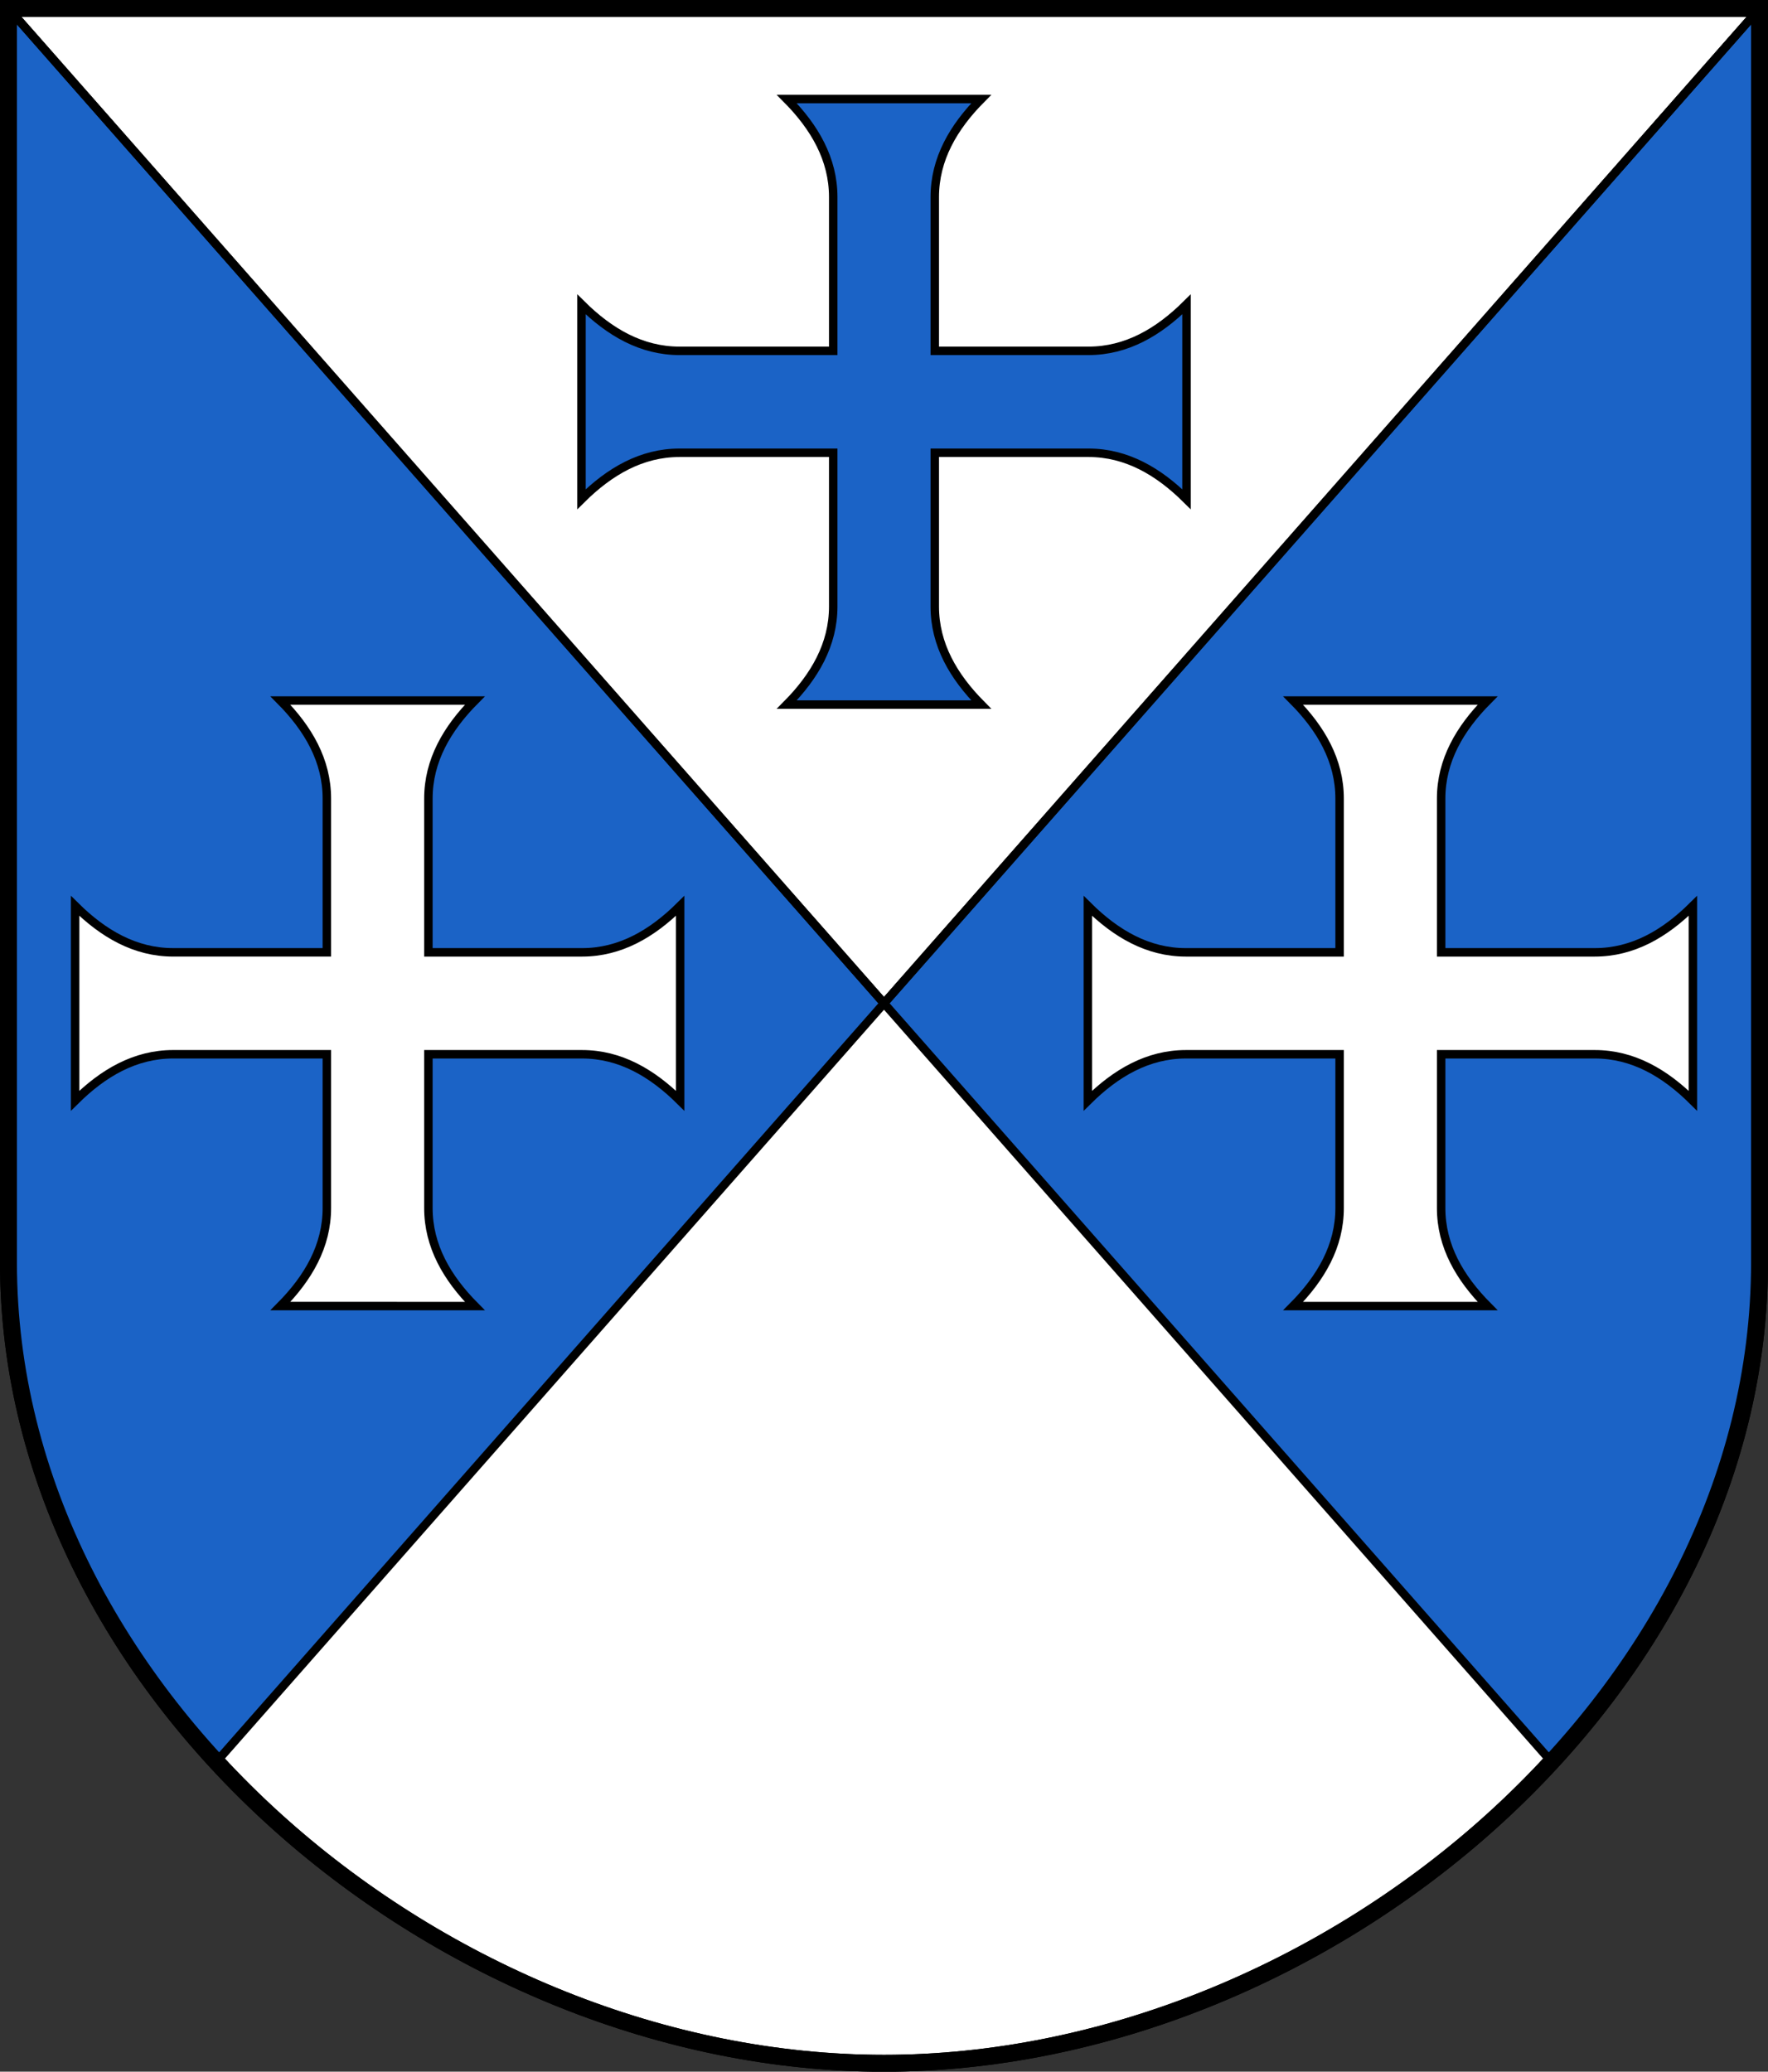 <?xml version="1.0" encoding="UTF-8" standalone="no"?>
<!-- Created with Inkscape (http://www.inkscape.org/) -->

<svg
   xmlns:dc="http://purl.org/dc/elements/1.1/"
   xmlns:cc="http://creativecommons.org/ns#"
   xmlns:rdf="http://www.w3.org/1999/02/22-rdf-syntax-ns#"
   xmlns:svg="http://www.w3.org/2000/svg"
   xmlns="http://www.w3.org/2000/svg"
   xmlns:sodipodi="http://sodipodi.sourceforge.net/DTD/sodipodi-0.dtd"
   xmlns:inkscape="http://www.inkscape.org/namespaces/inkscape"
   version="1.0"
   width="208.86"
   height="244.66"
   id="svg2780"
   inkscape:version="0.92.5 (2060ec1f9f, 2020-04-08)"
   sodipodi:docname="BoisDAmont-blazon.svg">
  <rect width="100%" height="100%" fill="#333333" stroke="none"/>
  <sodipodi:namedview
     pagecolor="#ffffff"
     bordercolor="#666666"
     borderopacity="1"
     objecttolerance="10"
     gridtolerance="10"
     guidetolerance="10"
     inkscape:pageopacity="0"
     inkscape:pageshadow="2"
     inkscape:window-width="3287"
     inkscape:window-height="1417"
     id="namedview25"
     showgrid="false"
     inkscape:zoom="2.8284272"
     inkscape:cx="48.583398"
     inkscape:cy="85.264471"
     inkscape:window-x="-8"
     inkscape:window-y="-8"
     inkscape:window-maximized="1"
     inkscape:current-layer="svg2780"
     inkscape:measure-start="104.255,149.787"
     inkscape:measure-end="104.255,126.383"
     showguides="true"
     inkscape:object-paths="true"
     inkscape:snap-intersection-paths="true"
     inkscape:snap-object-midpoints="true" />
  <defs
     id="defs2782" />
  <path
     id="path4212-6"
     style="fill:#ffffff;fill-opacity:1;fill-rule:evenodd;stroke:#000000;stroke-width:2;stroke-linecap:butt;stroke-miterlimit:4;stroke-dashoffset:0;stroke-opacity:1"
     d="M 1,149.104 V 1 c 68.953,0 137.907,0 206.86,0 V 149.104 c 0,51.445 -51.715,94.568 -103.43,94.568 -51.715,0 -103.43,-43.123 -103.43,-94.568 z"
     inkscape:connector-curvature="0"
     sodipodi:nodetypes="sccscs" />
  <path
     id="path879-9-1-7-8"
     style="opacity:1;fill:#1b63c6;fill-opacity:1;stroke:#000000;stroke-width:1;stroke-miterlimit:4;stroke-dasharray:none;stroke-dashoffset:4.58;stroke-opacity:1"
     d="m 92.944,83.21 c 3.293,-3.32 5.488,-7.097 5.488,-11.578 v -18.16 h -18.16 c -4.481,0 -8.258,2.195 -11.578,5.488 v -11.507 -11.507 c 3.32,3.293 7.097,5.488 11.578,5.488 h 18.16 V 23.274 c 0,-4.481 -2.195,-8.258 -5.488,-11.578 h 11.486 11.486 c -3.293,3.32 -5.488,7.097 -5.488,11.578 v 18.16 h 18.16 c 4.481,0 8.258,-2.195 11.578,-5.488 v 11.507 11.507 c -3.32,-3.293 -7.097,-5.488 -11.578,-5.488 h -18.16 v 18.16 c 0,4.481 2.195,8.258 5.488,11.578 h -11.486 z"
     inkscape:connector-curvature="0"
     sodipodi:nodetypes="cscscccscscccscscccscsccc" />
  <path
     style="opacity:1;fill:#1b63c6;fill-opacity:1;stroke:#000000;stroke-width:1;stroke-miterlimit:1;stroke-dasharray:none;stroke-dashoffset:4.58;stroke-opacity:1"
     d="M 1,1 104.43,118.49 25.566,208.075 C 8.844,189.723 2.101,170.939 1.051,151.908 Z"
     id="path993"
     inkscape:connector-curvature="0"
     sodipodi:nodetypes="ccccc" />
  <path
     style="opacity:1;fill:#1b63c6;fill-opacity:1;stroke:#000000;stroke-width:1;stroke-miterlimit:1;stroke-dasharray:none;stroke-dashoffset:4.58;stroke-opacity:1"
     d="M 207.86,1 104.43,118.49 l 78.865,89.585 c 16.722,-18.351 23.465,-37.136 24.514,-56.167 z"
     id="path993-4"
     inkscape:connector-curvature="0"
     sodipodi:nodetypes="ccccc" />
  <path
     style="opacity:1;fill:none;fill-opacity:1;stroke:#000000;stroke-width:1;stroke-miterlimit:1;stroke-dasharray:none;stroke-dashoffset:4.58;stroke-opacity:1"
     d="M 1,1 104.43,118.49 207.86,1 Z"
     id="path1010"
     inkscape:connector-curvature="0" />
  <path
     id="path879-9-1-7"
     style="opacity:1;fill:#ffffff;fill-opacity:1;stroke:#000000;stroke-width:1;stroke-miterlimit:4;stroke-dasharray:none;stroke-dashoffset:4.58;stroke-opacity:1"
     d="m 152.764,154.247 c 3.293,-3.32 5.488,-7.097 5.488,-11.578 v -18.16 h -18.16 c -4.481,0 -8.258,2.195 -11.578,5.488 v -11.507 -11.507 c 3.32,3.293 7.097,5.488 11.578,5.488 h 18.16 V 94.311 c 0,-4.481 -2.195,-8.258 -5.488,-11.578 h 11.486 11.486 c -3.293,3.32 -5.488,7.097 -5.488,11.578 v 18.16 h 18.16 c 4.481,0 8.258,-2.195 11.578,-5.488 v 11.507 11.507 c -3.32,-3.293 -7.097,-5.488 -11.578,-5.488 h -18.16 v 18.16 c 0,4.481 2.195,8.258 5.488,11.578 h -11.486 z"
     inkscape:connector-curvature="0"
     sodipodi:nodetypes="cscscccscscccscscccscsccc" />
  <path
     id="path879-9-1-7-9"
     style="opacity:1;fill:#ffffff;fill-opacity:1;stroke:#000000;stroke-width:1;stroke-miterlimit:4;stroke-dasharray:none;stroke-dashoffset:4.58;stroke-opacity:1"
     d="m 56.096,154.247 c -3.293,-3.32 -5.488,-7.097 -5.488,-11.578 v -18.16 h 18.16 c 4.481,0 8.258,2.195 11.578,5.488 v -11.507 -11.507 c -3.32,3.293 -7.097,5.488 -11.578,5.488 H 50.608 V 94.311 c 0,-4.481 2.195,-8.258 5.488,-11.578 H 44.61 33.125 c 3.293,3.32 5.488,7.097 5.488,11.578 V 112.47 H 20.453 c -4.481,0 -8.258,-2.195 -11.578,-5.488 v 11.507 11.507 c 3.32,-3.293 7.097,-5.488 11.578,-5.488 h 18.16 v 18.16 c 0,4.481 -2.195,8.258 -5.488,11.578 h 11.486 z"
     inkscape:connector-curvature="0"
     sodipodi:nodetypes="cscscccscscccscscccscsccc" />
  <path
     id="path4212-6-6"
     style="fill:none;fill-opacity:1;fill-rule:evenodd;stroke:#000000;stroke-width:2;stroke-linecap:butt;stroke-miterlimit:4;stroke-dashoffset:0;stroke-opacity:1"
     d="M 1,149.104 V 1 c 68.953,0 137.907,0 206.86,0 V 149.104 c 0,51.445 -51.715,94.568 -103.43,94.568 -51.715,0 -103.43,-43.123 -103.43,-94.568 z"
     inkscape:connector-curvature="0"
     sodipodi:nodetypes="sccscs" />
</svg>
